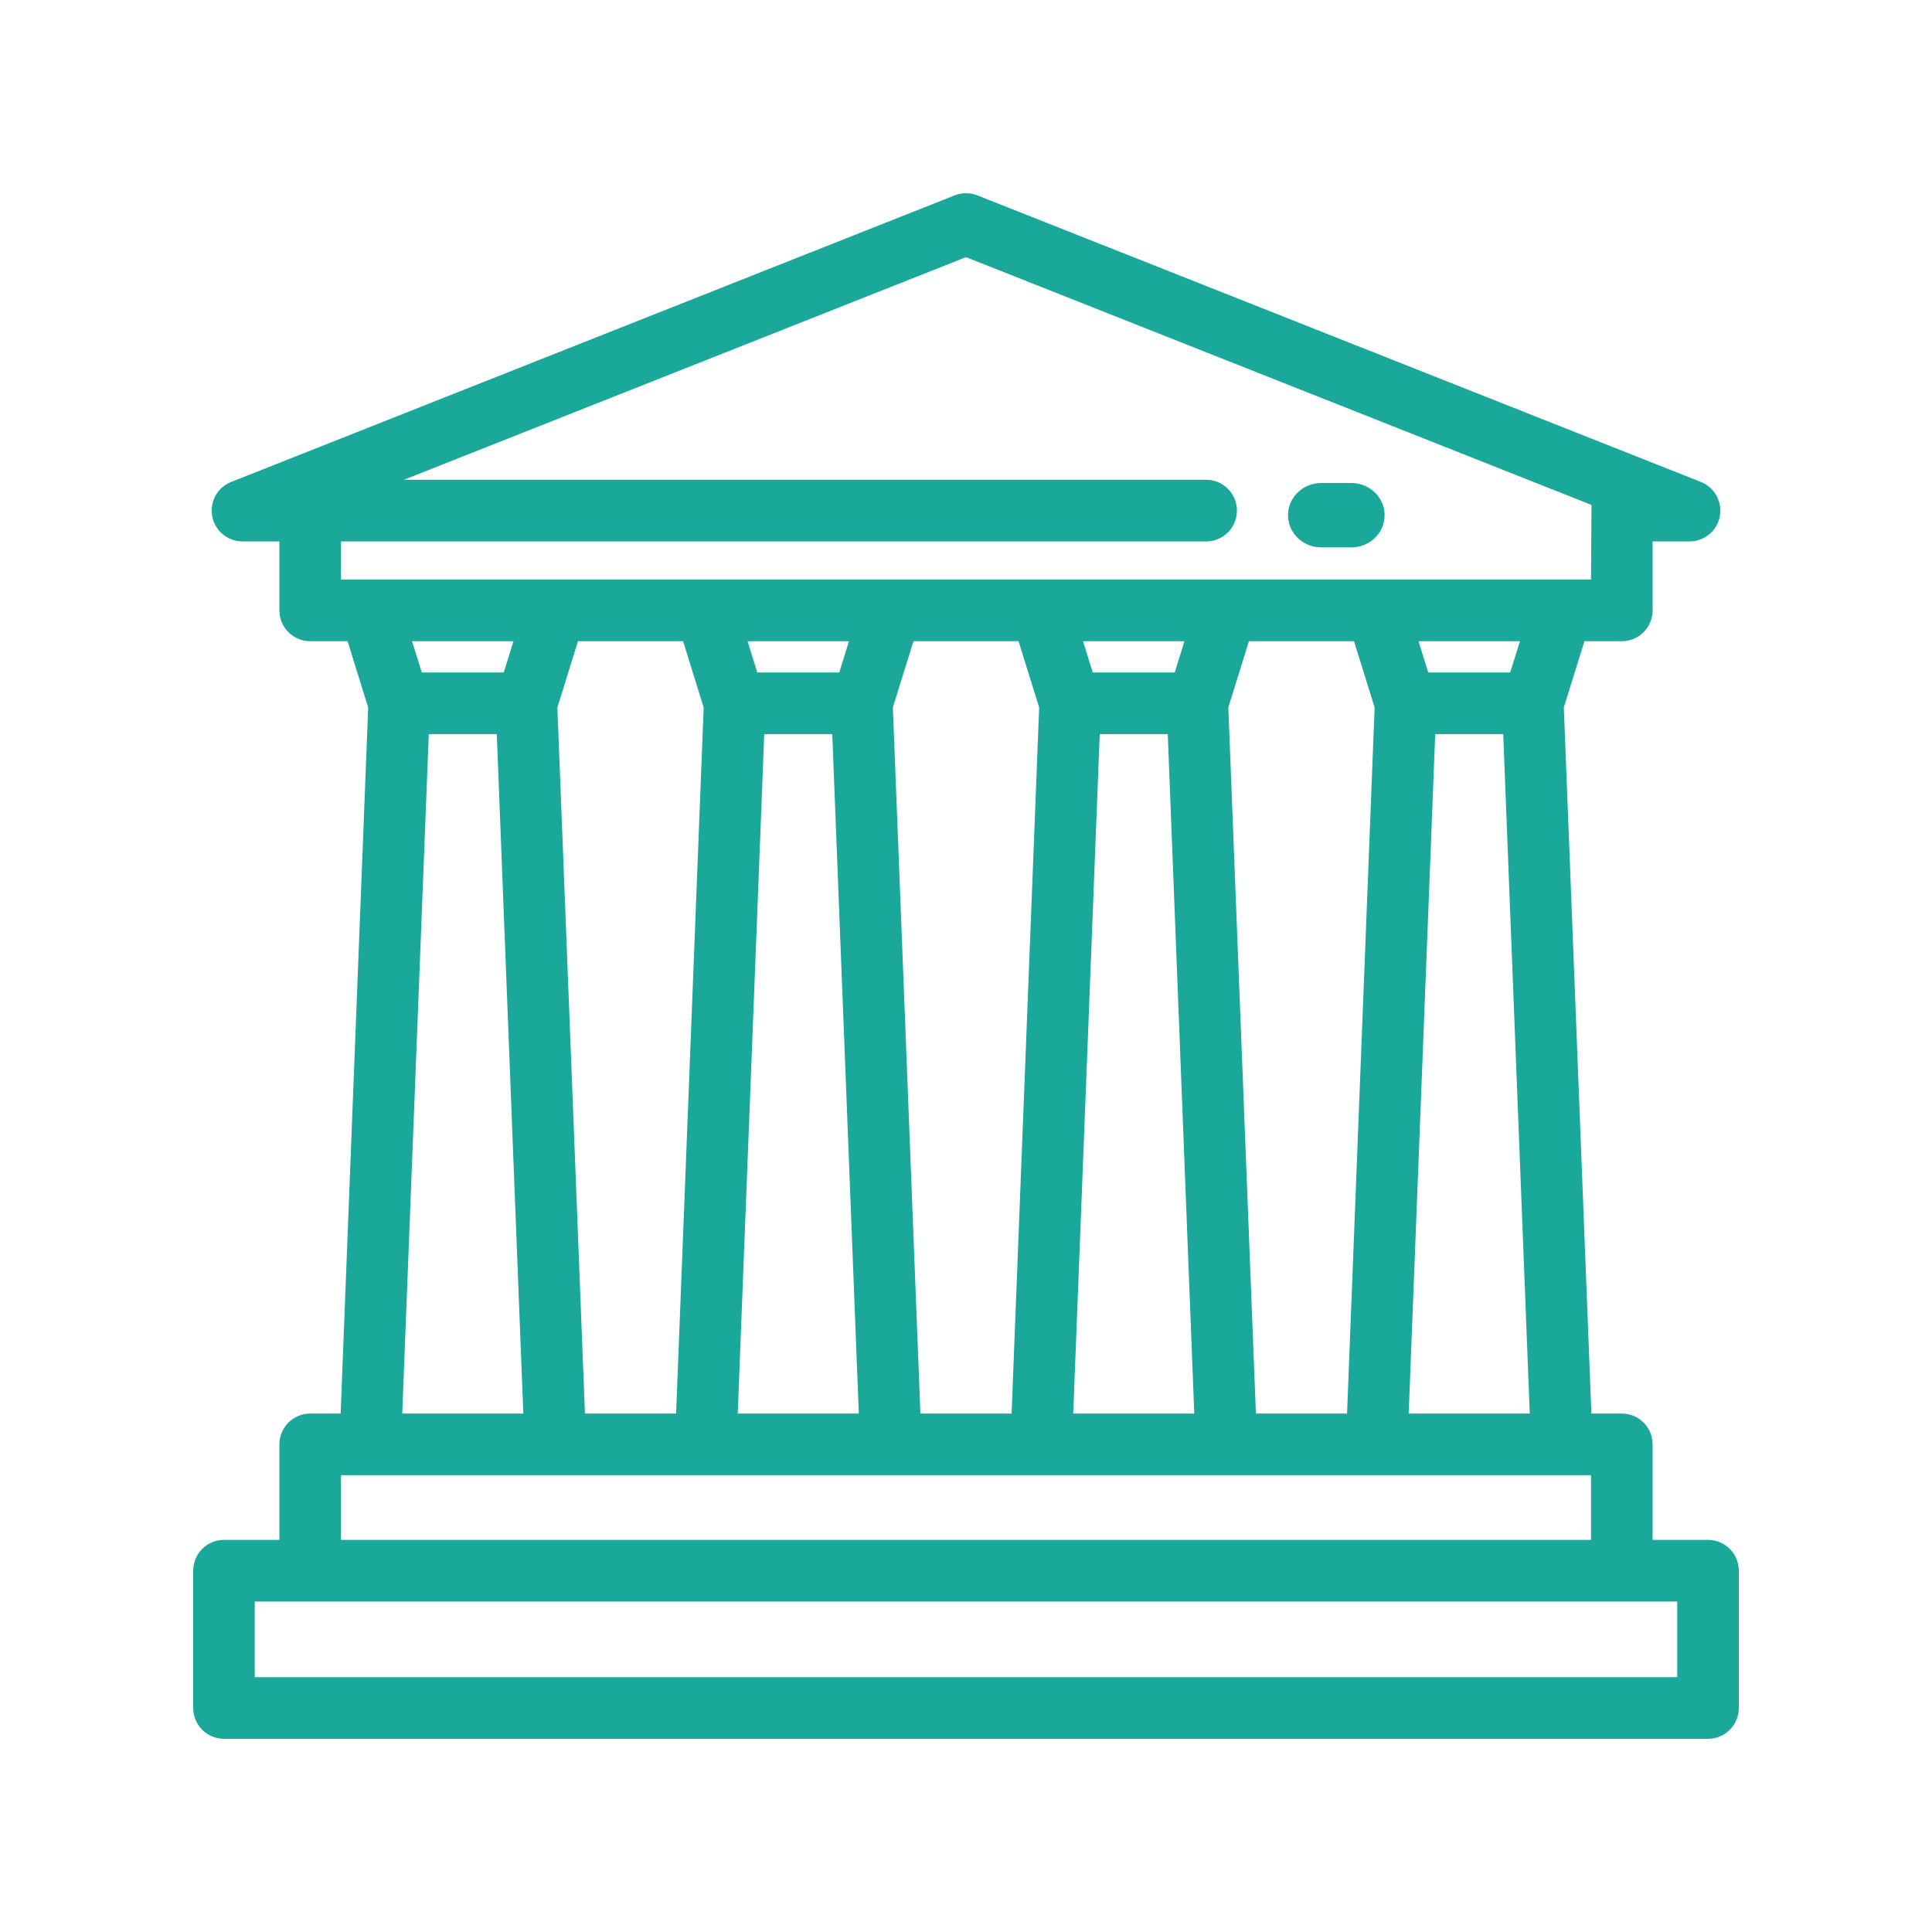 <?xml version="1.0" encoding="UTF-8"?> <svg xmlns="http://www.w3.org/2000/svg" width="60" height="60" viewBox="0 0 60 60" fill="none"><path d="M53.044 47.822H51.323V44.856C51.323 44.327 50.895 43.899 50.367 43.899H49.422L48.566 21.97L49.206 19.913H50.367C50.895 19.913 51.323 19.485 51.323 18.956V16.814H52.47C52.693 16.814 52.908 16.737 53.08 16.595C53.251 16.453 53.368 16.256 53.41 16.037C53.451 15.818 53.415 15.591 53.308 15.396C53.201 15.201 53.029 15.049 52.822 14.967L30.352 6.067C30.126 5.978 29.874 5.978 29.648 6.067L7.178 14.968C6.971 15.05 6.799 15.201 6.692 15.396C6.585 15.591 6.549 15.818 6.591 16.037C6.633 16.255 6.749 16.453 6.92 16.595C7.092 16.737 7.307 16.814 7.53 16.814H8.677V18.956C8.677 19.485 9.105 19.913 9.633 19.913H10.794L11.434 21.97L10.579 43.899H9.633C9.105 43.899 8.677 44.327 8.677 44.856V47.822H6.956C6.428 47.822 6 48.251 6 48.779V53.043C6 53.572 6.428 54 6.956 54H53.044C53.572 54 54 53.572 54 53.043V48.779C54 48.251 53.572 47.822 53.044 47.822ZM10.59 18V16.814H37.458C37.986 16.814 38.414 16.386 38.414 15.857C38.414 15.329 37.986 14.9 37.458 14.9H12.544L30 7.986L49.426 15.681L49.41 18H10.59ZM44.572 22.799H46.684L47.508 43.899H43.748L44.572 22.799ZM44.053 19.914H47.203L46.9 20.885H44.356L44.053 19.914ZM42.69 21.97L41.834 43.899H39.003L38.147 21.97L38.787 19.913H42.05L42.69 21.97ZM34.153 22.799H36.266L37.089 43.899H33.33L34.153 22.799ZM33.635 19.914H36.784L36.482 20.885H33.937L33.635 19.914ZM27.729 21.97L28.369 19.913H31.631L32.272 21.97L31.416 43.899H28.584L27.729 21.97ZM23.734 22.799H25.847L26.671 43.899H22.911L23.734 22.799ZM23.216 19.914H26.366L26.063 20.885H23.518L23.216 19.914ZM21.853 21.97L20.997 43.899H18.166L17.31 21.97L17.95 19.913H21.213L21.853 21.97ZM13.316 22.799H15.428L16.252 43.899H12.492L13.316 22.799ZM12.797 19.913H15.947L15.644 20.885H13.1L12.797 19.913ZM10.59 45.813H49.41V47.822H10.59V45.813ZM52.088 52.086H7.912V49.737H52.088L52.088 52.086Z" fill="#1AA89A"></path><path d="M41.965 15H41.035C40.463 15 40 15.448 40 16C40 16.552 40.463 17 41.035 17H41.965C42.537 17 43 16.552 43 16C43 15.448 42.537 15 41.965 15Z" fill="#1AA89A"></path></svg> 